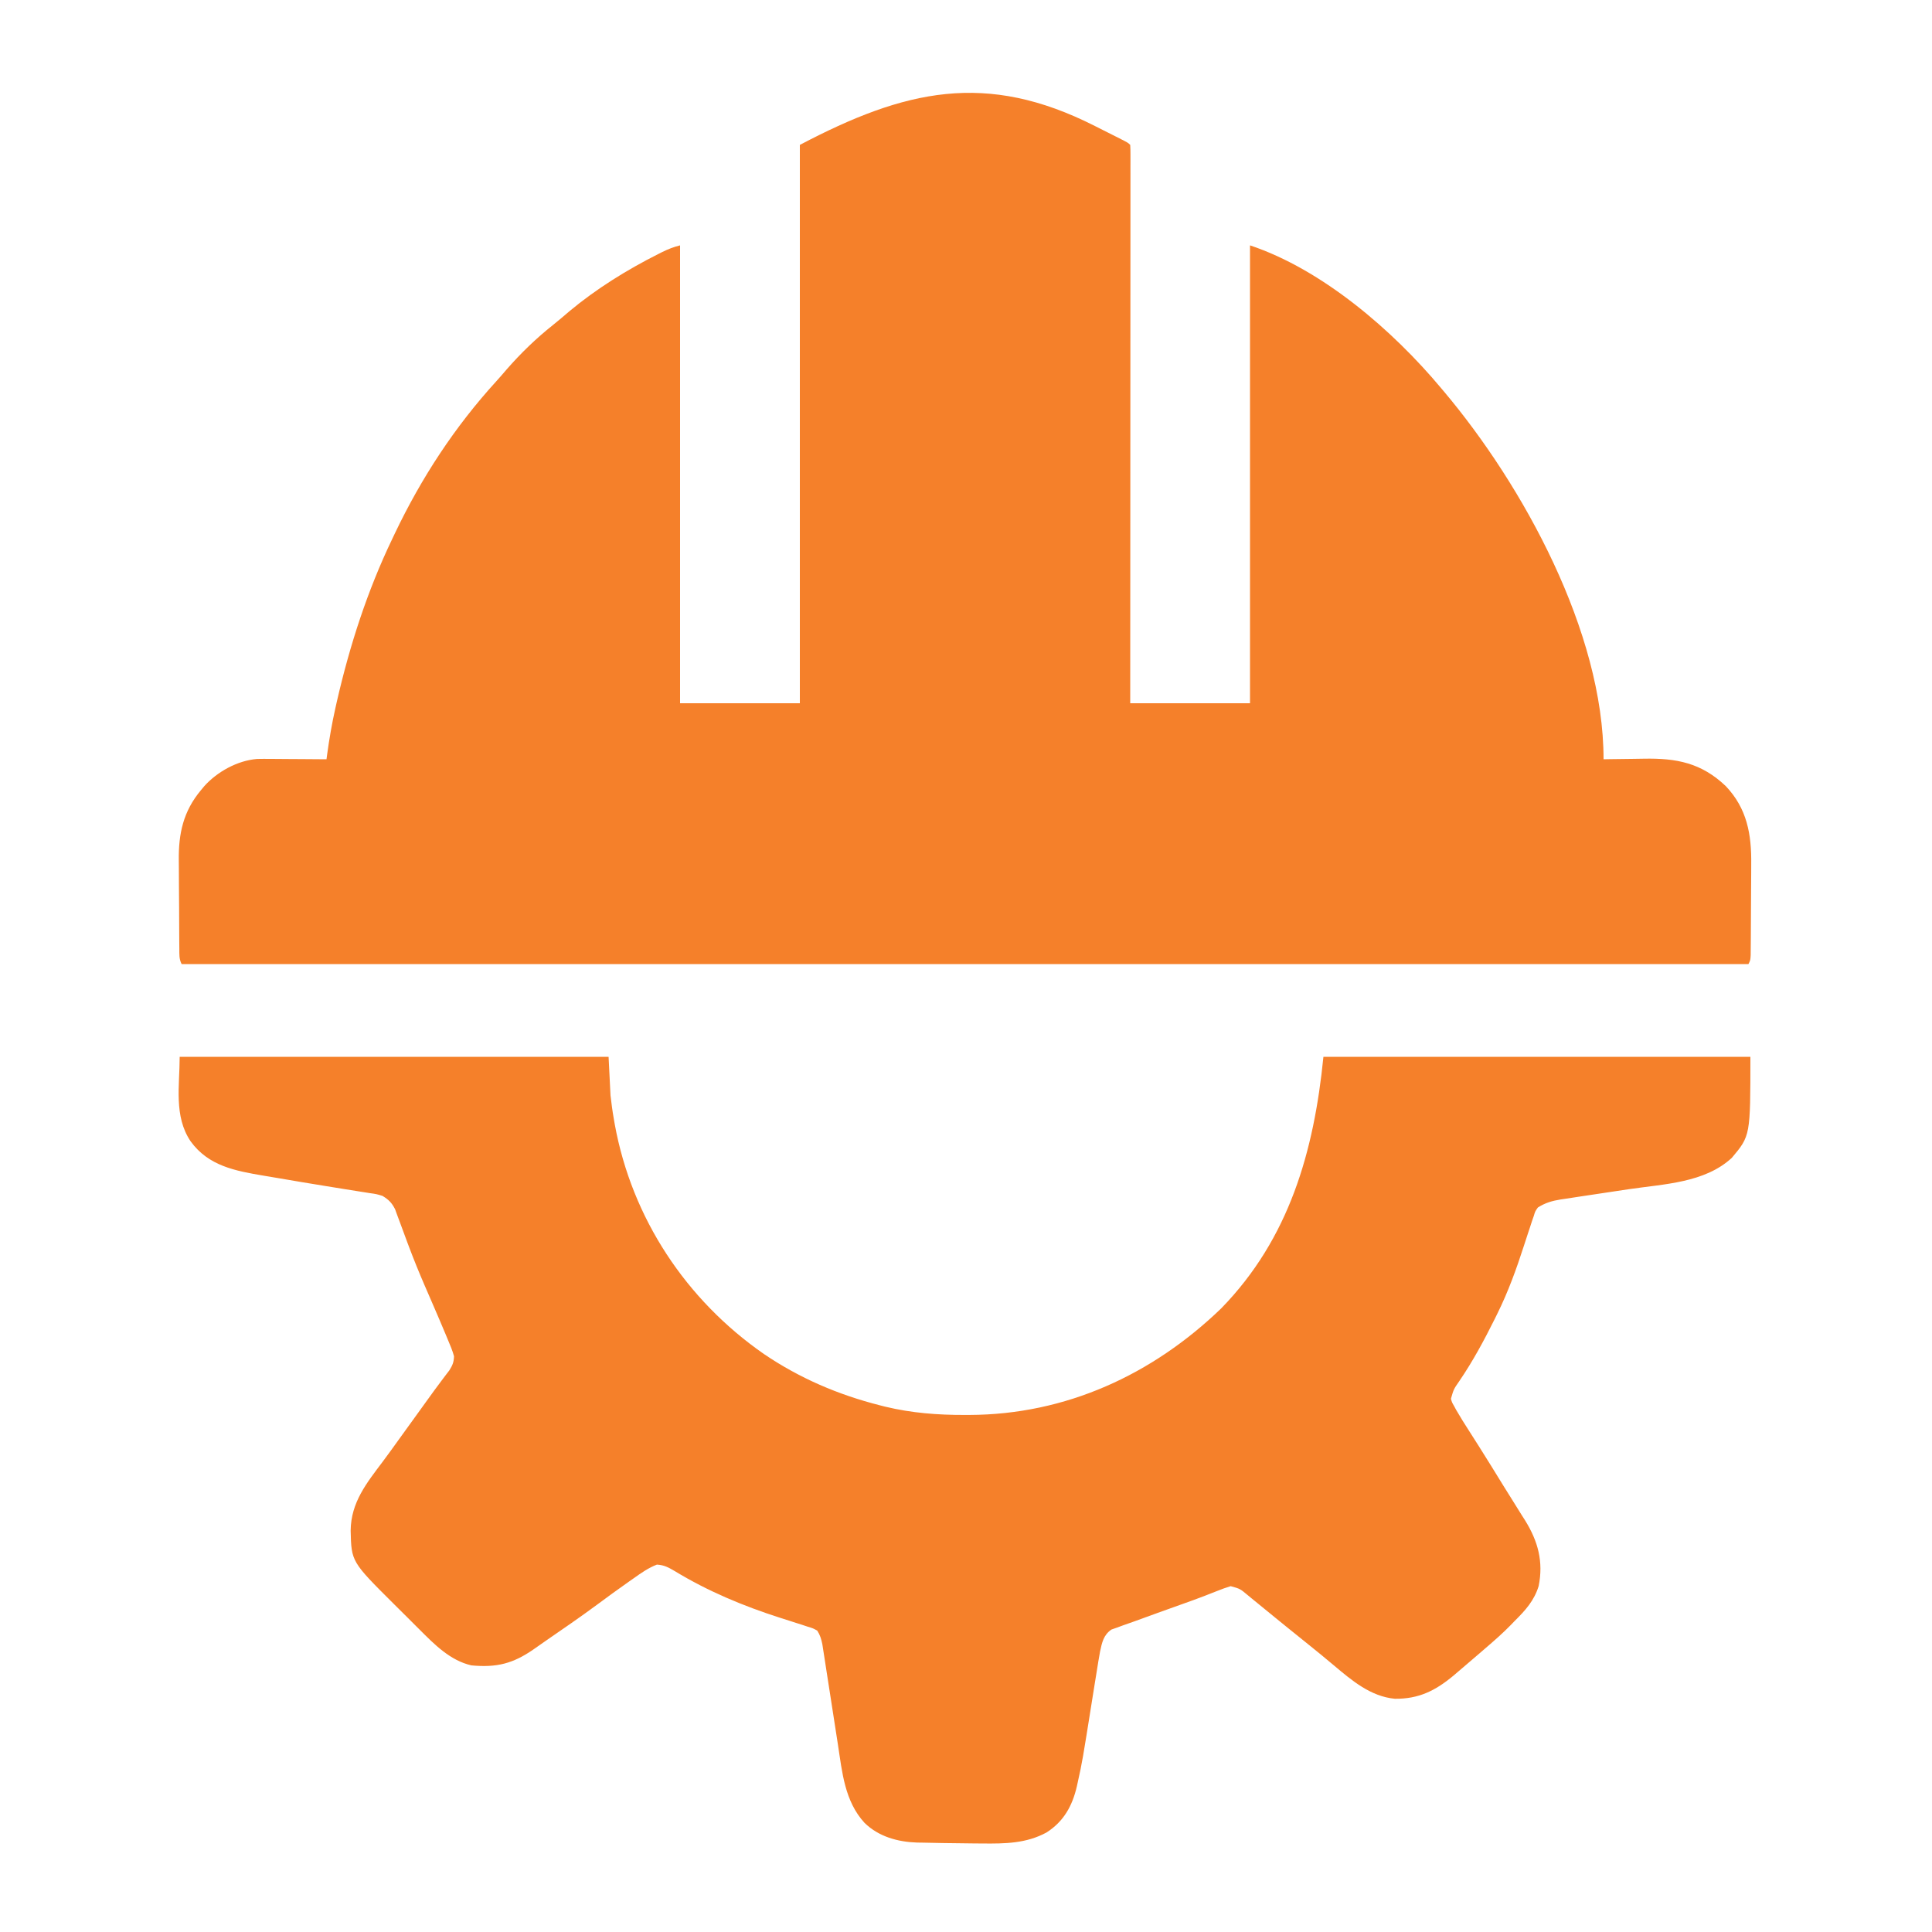 <svg xmlns="http://www.w3.org/2000/svg" width="1000" height="1000"><path d="M0 0 C2.17 1.101 4.345 2.193 6.521 3.284 C7.908 3.982 9.295 4.681 10.681 5.38 C11.653 5.869 11.653 5.869 12.644 6.368 C17.134 8.649 17.134 8.649 18.251 9.766 C18.348 11.309 18.375 12.857 18.375 14.403 C18.377 15.412 18.378 16.42 18.381 17.459 C18.378 18.581 18.375 19.703 18.372 20.858 C18.373 22.63 18.373 22.63 18.374 24.437 C18.376 27.73 18.373 31.023 18.368 34.315 C18.363 37.861 18.365 41.406 18.365 44.951 C18.366 51.099 18.363 57.246 18.357 63.394 C18.349 72.282 18.346 81.17 18.345 90.059 C18.343 104.478 18.336 118.897 18.327 133.316 C18.318 147.326 18.311 161.337 18.306 175.347 C18.306 176.642 18.306 176.642 18.306 177.962 C18.304 182.291 18.303 186.621 18.302 190.95 C18.291 226.889 18.273 262.827 18.251 298.766 C38.711 298.766 59.171 298.766 80.251 298.766 C80.251 220.556 80.251 142.346 80.251 61.766 C117.706 74.251 154.226 105.794 179.251 135.766 C179.914 136.55 179.914 136.55 180.589 137.349 C221.656 186.086 263.251 261.973 263.251 327.766 C264.884 327.735 264.884 327.735 266.549 327.703 C270.642 327.63 274.735 327.584 278.828 327.547 C280.589 327.527 282.35 327.5 284.111 327.465 C301.008 327.138 313.874 329.626 326.501 341.641 C337.498 353.227 339.887 366.555 339.677 382.184 C339.672 383.618 339.669 385.052 339.667 386.486 C339.66 389.46 339.639 392.434 339.608 395.408 C339.568 399.222 339.55 403.036 339.541 406.851 C339.531 410.504 339.511 414.156 339.49 417.809 C339.486 418.504 339.483 419.199 339.479 419.915 C339.468 421.869 339.448 423.824 339.428 425.779 C339.414 427.445 339.414 427.445 339.399 429.146 C339.251 431.766 339.251 431.766 338.251 433.766 C70.621 433.766 -197.009 433.766 -472.749 433.766 C-474.115 431.034 -473.898 428.838 -473.926 425.779 C-473.938 424.52 -473.951 423.26 -473.964 421.963 C-473.973 420.578 -473.98 419.194 -473.987 417.809 C-473.991 417.11 -473.995 416.411 -473.999 415.691 C-474.02 411.98 -474.034 408.269 -474.044 404.559 C-474.055 400.757 -474.089 396.956 -474.129 393.155 C-474.155 390.208 -474.163 387.261 -474.167 384.314 C-474.172 382.915 -474.183 381.516 -474.202 380.117 C-474.378 366.111 -471.844 354.655 -462.749 343.766 C-462.152 343.046 -461.555 342.325 -460.94 341.583 C-454.146 334.111 -443.852 328.441 -433.66 327.592 C-431.355 327.537 -429.058 327.541 -426.752 327.571 C-425.502 327.575 -425.502 327.575 -424.227 327.58 C-421.588 327.591 -418.95 327.616 -416.311 327.641 C-414.512 327.651 -412.713 327.661 -410.915 327.669 C-406.526 327.691 -402.137 327.725 -397.749 327.766 C-397.635 326.902 -397.521 326.038 -397.403 325.148 C-396.298 317.058 -394.914 309.106 -393.124 301.141 C-392.865 299.99 -392.606 298.839 -392.34 297.654 C-385.682 268.708 -376.605 240.563 -363.749 213.766 C-363.078 212.353 -363.078 212.353 -362.394 210.912 C-348.636 182.074 -331.402 155.716 -309.854 132.091 C-308.009 130.054 -306.218 127.984 -304.436 125.891 C-297.12 117.527 -289.215 109.874 -280.51 102.969 C-277.634 100.675 -274.853 98.288 -272.061 95.891 C-258.04 84.207 -242.34 74.471 -226.061 66.266 C-225.054 65.758 -225.054 65.758 -224.026 65.24 C-220.909 63.705 -218.141 62.614 -214.749 61.766 C-214.749 139.976 -214.749 218.186 -214.749 298.766 C-194.289 298.766 -173.829 298.766 -152.749 298.766 C-152.749 203.396 -152.749 108.026 -152.749 9.766 C-98.52 -18.775 -56.423 -28.63 0 0 Z " fill="#F5802A" transform="translate(566.749,65.234)"></path><path d="M0 0 C73.26 0 146.52 0 222 0 C222.33 6.6 222.66 13.2 223 20 C223.476 24.061 223.977 27.991 224.688 32 C224.86 32.998 225.033 33.996 225.212 35.024 C234.077 83.535 262.081 125.844 302.463 153.872 C320.9 166.365 340.805 174.892 362.375 180.375 C363.312 180.614 364.249 180.852 365.215 181.098 C378.906 184.389 392.42 185.414 406.438 185.375 C407.613 185.374 407.613 185.374 408.813 185.372 C458.667 185.19 503.503 164.57 539.125 130.188 C574.329 94.072 587.1 48.995 592 0 C664.93 0 737.86 0 813 0 C813 40.862 813 40.862 803.375 52.312 C789.357 65.269 768.237 65.841 750.25 68.5 C743.412 69.518 736.576 70.543 729.741 71.584 C727.938 71.858 726.133 72.129 724.329 72.396 C721.858 72.765 719.39 73.146 716.922 73.531 C716.203 73.636 715.484 73.74 714.744 73.848 C710.355 74.55 706.76 75.602 703 78 C701.592 79.99 701.592 79.99 700.891 82.375 C700.578 83.264 700.265 84.154 699.943 85.07 C699.476 86.521 699.476 86.521 699 88 C698.663 89.008 698.326 90.016 697.979 91.055 C697.262 93.221 696.555 95.391 695.856 97.563 C691.932 109.753 687.677 121.52 682 133 C681.337 134.345 681.337 134.345 680.66 135.717 C675.148 146.791 669.366 157.546 662.389 167.774 C659.41 172.069 659.41 172.069 658 177 C658.541 178.891 658.541 178.891 659.598 180.707 C660.163 181.754 660.163 181.754 660.739 182.823 C662.874 186.509 665.13 190.107 667.438 193.688 C668.513 195.373 669.587 197.059 670.66 198.746 C671.212 199.612 671.764 200.478 672.333 201.371 C676.71 208.273 680.986 215.238 685.268 222.2 C687.107 225.172 688.967 228.131 690.828 231.09 C692.094 233.122 693.36 235.155 694.625 237.188 C695.217 238.119 695.809 239.051 696.419 240.011 C703.068 250.76 705.946 261.297 703.414 273.922 C701.077 281.514 696.56 286.488 691 292 C690.386 292.638 689.773 293.276 689.141 293.934 C684.982 298.216 680.53 302.119 676 306 C674.91 306.942 673.82 307.885 672.73 308.828 C669.724 311.426 666.704 314.007 663.675 316.578 C662.189 317.84 660.707 319.107 659.227 320.375 C649.899 328.143 641.212 332.425 628.969 332.277 C616.495 331.112 606.793 322.895 597.562 315.125 C596.066 313.878 594.568 312.632 593.07 311.387 C592.009 310.502 592.009 310.502 590.927 309.599 C588.619 307.684 586.285 305.804 583.938 303.938 C580.396 301.123 576.878 298.281 573.37 295.425 C571.312 293.75 569.252 292.078 567.191 290.406 C564.379 288.124 561.576 285.831 558.777 283.531 C557.435 282.437 556.093 281.343 554.75 280.25 C554.13 279.737 553.511 279.223 552.872 278.694 C548.867 275.34 548.867 275.34 544 274 C541.538 274.746 539.262 275.559 536.891 276.527 C535.449 277.092 534.007 277.656 532.564 278.218 C531.44 278.661 531.44 278.661 530.292 279.112 C526.548 280.562 522.767 281.907 518.984 283.254 C517.45 283.804 515.917 284.354 514.383 284.904 C512.058 285.737 509.733 286.569 507.407 287.398 C502.93 288.997 498.461 290.616 494.003 292.268 C492.119 292.957 490.223 293.614 488.326 294.269 C487.254 294.664 486.182 295.058 485.078 295.465 C484.159 295.79 483.241 296.114 482.294 296.449 C478.173 299.235 477.391 303.19 476.391 307.821 C475.759 311.266 475.201 314.716 474.66 318.176 C474.342 320.132 474.023 322.088 473.705 324.044 C473.261 326.777 472.826 329.511 472.392 332.245 C467.234 364.649 467.234 364.649 464.828 375.562 C464.676 376.256 464.524 376.949 464.368 377.663 C462.026 387.782 457.551 395.79 448.715 401.469 C438.211 407.195 427.169 407.308 415.438 407.188 C414.076 407.178 412.715 407.168 411.354 407.159 C407.903 407.131 404.453 407.084 401.002 407.03 C399.07 407.001 397.138 406.979 395.206 406.958 C391.719 406.912 388.235 406.837 384.75 406.75 C383.723 406.736 382.696 406.722 381.638 406.708 C371.673 406.377 361.724 403.638 354.449 396.473 C344.209 385.267 342.919 370.429 340.707 355.969 C340.362 353.719 340.011 351.47 339.658 349.221 C338.659 342.838 337.671 336.453 336.686 330.068 C336.078 326.135 335.465 322.204 334.847 318.274 C334.502 316.063 334.164 313.852 333.827 311.64 C333.615 310.287 333.402 308.934 333.189 307.582 C333.007 306.404 332.825 305.226 332.638 304.013 C332.064 301.301 331.489 299.323 330 297 C327.76 295.77 327.76 295.77 325.07 294.973 C323.584 294.476 323.584 294.476 322.067 293.969 C321.055 293.649 320.043 293.33 319 293 C318.093 292.707 317.187 292.414 316.253 292.113 C314.427 291.526 312.599 290.943 310.771 290.364 C291.774 284.286 273.442 276.634 256.366 266.264 C253.106 264.348 250.82 263.045 247.008 262.836 C242.567 264.555 238.926 267.119 235.062 269.875 C233.797 270.759 233.797 270.759 232.507 271.661 C226.944 275.566 221.452 279.566 215.993 283.616 C207.321 290.026 198.424 296.124 189.544 302.241 C187.413 303.714 185.292 305.2 183.176 306.695 C172.54 314.077 164.096 316.233 151 315 C140.036 312.494 131.86 304.172 124.148 296.449 C123.094 295.401 123.094 295.401 122.018 294.331 C120.545 292.864 119.074 291.394 117.606 289.922 C115.382 287.695 113.145 285.481 110.906 283.268 C88.863 261.322 88.863 261.322 88.5 245.25 C88.658 230.567 96.758 220.637 105.246 209.347 C108.047 205.6 110.77 201.799 113.5 198 C114.576 196.509 115.653 195.018 116.73 193.527 C118.963 190.437 121.194 187.345 123.426 184.254 C123.989 183.474 124.552 182.695 125.132 181.891 C126.239 180.357 127.345 178.822 128.45 177.286 C130.791 174.036 133.141 170.795 135.559 167.602 C136.282 166.64 137.005 165.678 137.75 164.688 C138.67 163.487 138.67 163.487 139.609 162.262 C141.247 159.599 141.888 158.142 142 155 C141.205 152.032 140.019 149.26 138.812 146.438 C138.275 145.137 138.275 145.137 137.728 143.81 C135.605 138.702 133.41 133.625 131.215 128.547 C130.732 127.429 130.249 126.311 129.751 125.158 C128.744 122.83 127.734 120.502 126.722 118.176 C123.908 111.654 121.237 105.105 118.738 98.457 C118.471 97.749 118.203 97.041 117.928 96.311 C116.629 92.865 115.35 89.414 114.097 85.952 C113.629 84.697 113.16 83.442 112.691 82.188 C112.291 81.088 111.891 79.988 111.479 78.855 C109.731 75.48 108.227 73.998 105 72 C101.81 71.025 101.81 71.025 98.262 70.543 C97.6 70.435 96.939 70.326 96.257 70.214 C94.822 69.981 93.385 69.754 91.948 69.534 C89.65 69.182 87.355 68.81 85.06 68.434 C81.773 67.896 78.485 67.365 75.196 66.838 C67.181 65.551 59.176 64.199 51.176 62.822 C48.62 62.385 46.062 61.96 43.505 61.536 C28.788 59.045 14.877 56.522 5.625 43.688 C-3.109 30.688 0 14.837 0 0 Z " fill="#F5802A" transform="translate(93,547)"></path></svg>